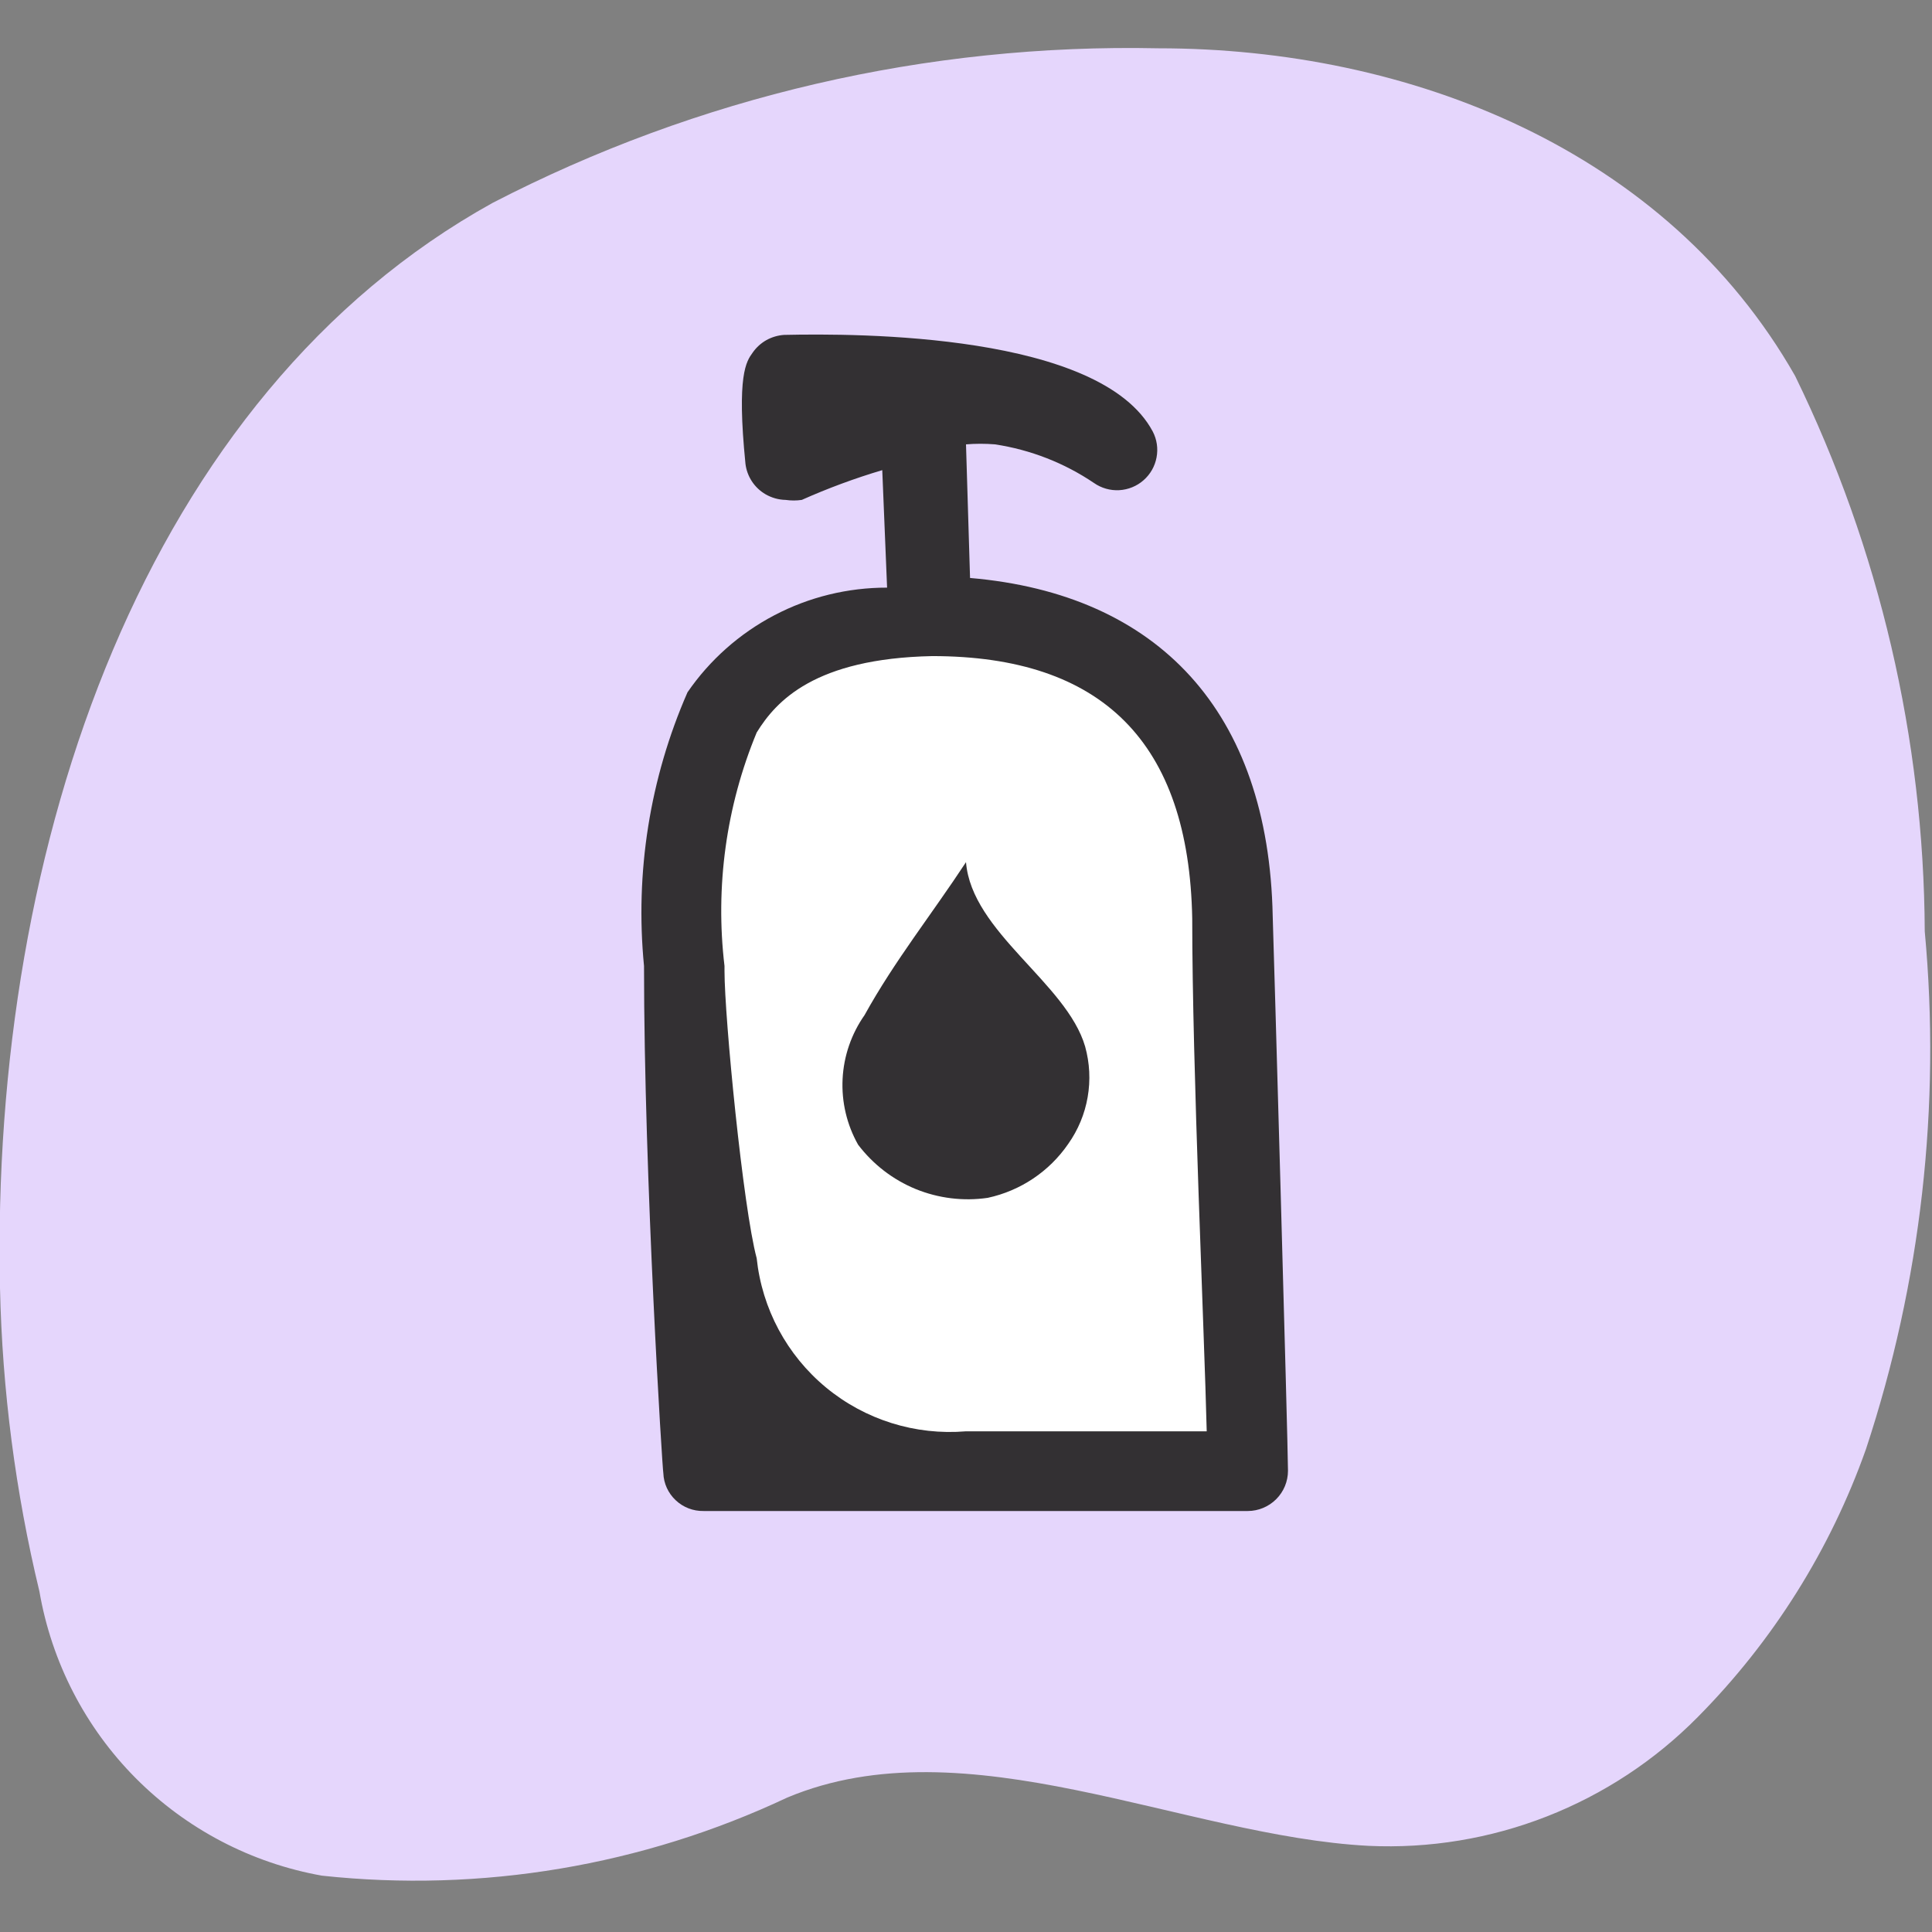 <svg width="32" height="32" viewBox="0 0 32 32" fill="none" xmlns="http://www.w3.org/2000/svg">
<rect x="0" y="0" width="32" height="32" fill="#808080" stroke="none"/>
<g clip-path="url(#clip0_2804_932)">
<g clip-path="url(#clip1_2804_932)">
<path d="M0 21.333C-0.16 13.947 2.427 6.533 8.16 3.36C11.564 1.599 15.355 0.719 19.187 0.8C23.347 0.8 27.6 2.48 29.733 6.227C31.131 9.093 31.865 12.238 31.88 15.427C32.149 18.321 31.818 21.24 30.907 24C30.317 25.667 29.365 27.183 28.12 28.44C27.411 29.158 26.56 29.718 25.62 30.086C24.681 30.454 23.674 30.62 22.667 30.573C19.6 30.413 16 28.533 13.04 29.773C10.639 30.904 7.972 31.351 5.333 31.067C4.164 30.859 3.087 30.295 2.249 29.453C1.412 28.611 0.855 27.531 0.653 26.36C0.256 24.713 0.037 23.027 0 21.333Z" fill="#E5D6FC"/>
<path d="M11.586 24.373C11.586 24.373 11.32 19.547 11.266 16.013C11.213 12.48 11.786 10.253 15.426 10.213C19.066 10.173 20.36 12.467 20.413 15.187C20.413 15.187 20.666 23.92 20.666 24.373H11.586Z" fill="white"/>
<path d="M21.08 15.173C21.013 11.787 19.187 9.84 16.067 9.573L16 7.36C16.16 7.347 16.32 7.347 16.48 7.36C17.067 7.449 17.628 7.667 18.12 8C18.242 8.085 18.389 8.127 18.538 8.119C18.687 8.11 18.829 8.053 18.941 7.954C19.053 7.856 19.129 7.723 19.156 7.577C19.184 7.43 19.162 7.279 19.093 7.147C18.227 5.52 14.213 5.52 12.987 5.547C12.883 5.554 12.783 5.584 12.693 5.634C12.603 5.685 12.526 5.755 12.467 5.84C12.36 5.987 12.2 6.213 12.347 7.68C12.359 7.784 12.396 7.885 12.454 7.973C12.511 8.06 12.589 8.134 12.68 8.187C12.781 8.245 12.896 8.278 13.013 8.28C13.102 8.293 13.191 8.293 13.28 8.28C13.713 8.087 14.159 7.922 14.613 7.787L14.693 9.733C14.043 9.732 13.402 9.888 12.825 10.191C12.249 10.493 11.755 10.931 11.387 11.467C10.763 12.892 10.516 14.452 10.667 16C10.667 19.52 10.973 24.36 10.987 24.4C10.993 24.571 11.067 24.732 11.192 24.849C11.317 24.967 11.482 25.03 11.653 25.027H20.667C20.843 25.027 21.013 24.956 21.138 24.831C21.263 24.706 21.333 24.537 21.333 24.36C21.333 23.92 21.093 15.52 21.08 15.173ZM16 23.707C15.162 23.777 14.329 23.517 13.681 22.981C13.033 22.445 12.621 21.676 12.533 20.84C12.307 20 12 16.853 12 16.08V16C11.844 14.687 12.027 13.355 12.533 12.133C12.853 11.613 13.493 10.907 15.44 10.867C18.253 10.867 19.693 12.293 19.747 15.213C19.747 17.68 19.947 22.04 19.987 23.707H16Z" fill="#333033"/>
<path d="M16 14.28C15.44 15.133 14.813 15.92 14.32 16.813C14.101 17.125 13.975 17.491 13.956 17.871C13.937 18.251 14.026 18.629 14.213 18.96C14.46 19.285 14.789 19.539 15.166 19.694C15.544 19.848 15.956 19.899 16.36 19.84C16.902 19.723 17.379 19.404 17.693 18.947C17.857 18.715 17.967 18.451 18.015 18.172C18.064 17.892 18.049 17.606 17.973 17.333C17.666 16.28 16.093 15.44 16 14.28Z" fill="#333033"/>
</g>
</g>
<defs>
<clipPath id="clip0_2804_932">
<rect width="32" height="32" fill="white"/>
</clipPath>
<clipPath id="clip1_2804_932">
<rect width="32" height="32" fill="white"/>
</clipPath>
</defs>
</svg>
